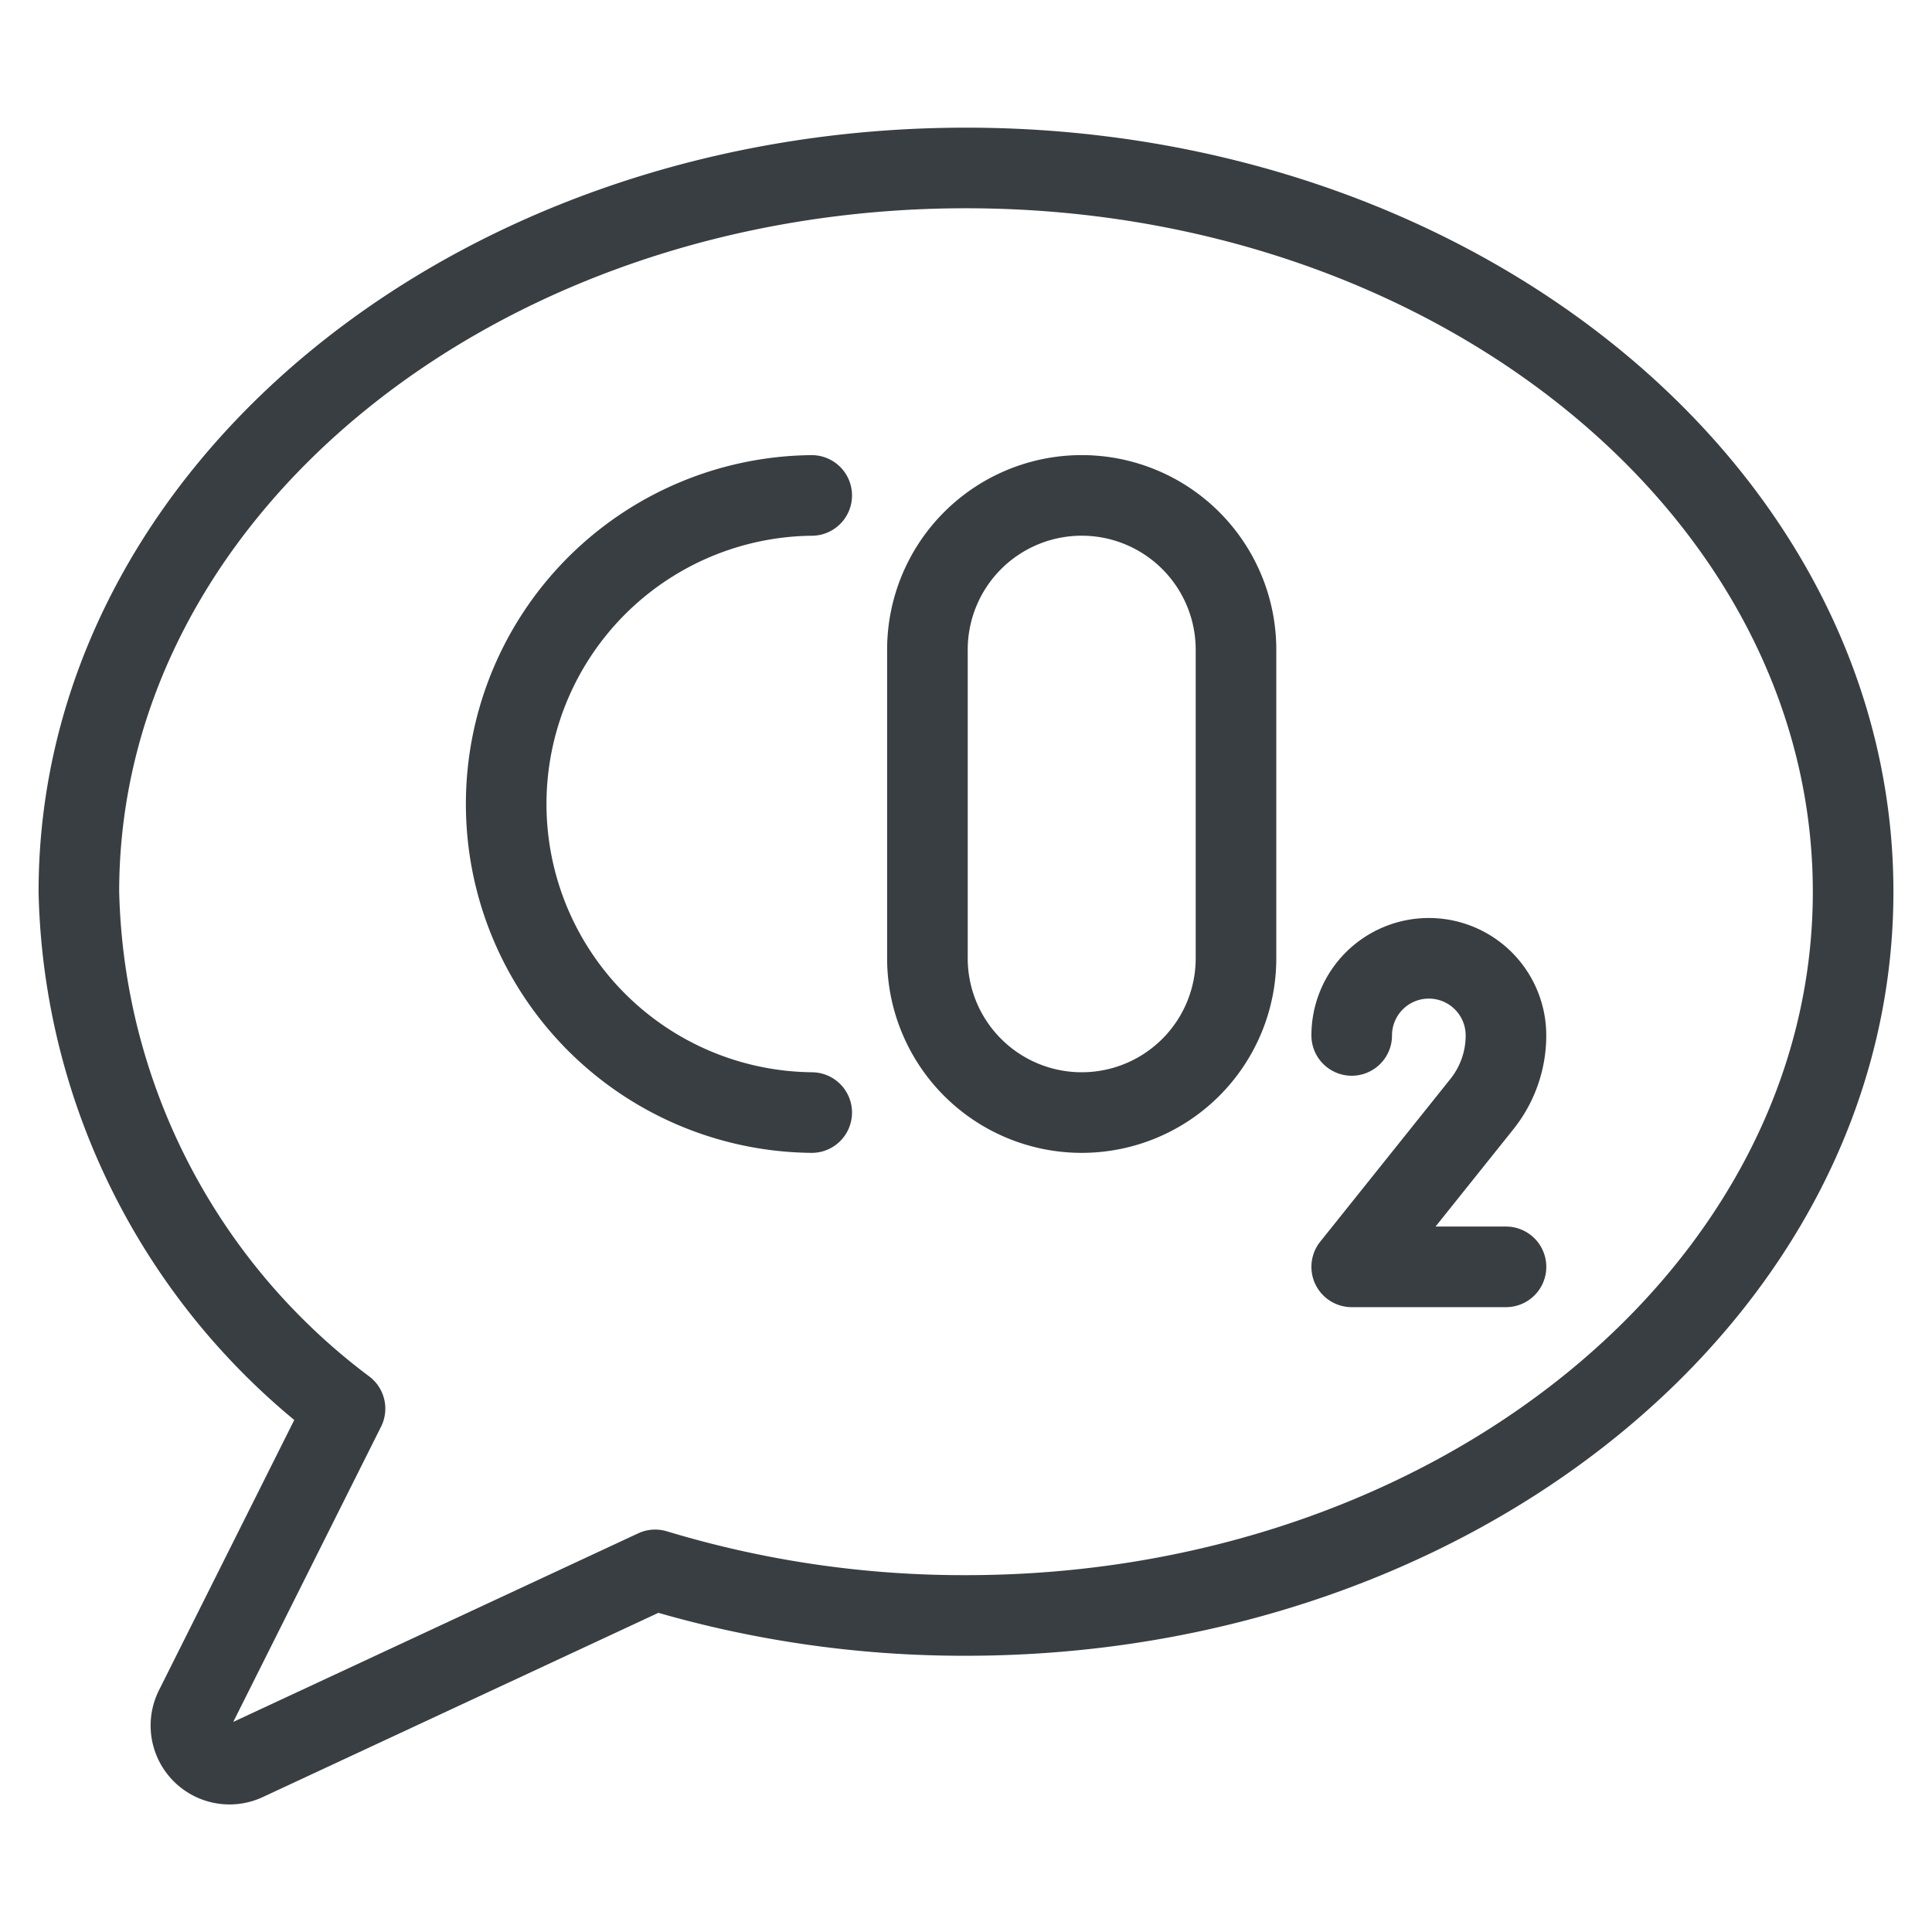 <svg id="Pollution-Co2-Message--Streamline-Streamline--3.0.svg" xmlns="http://www.w3.org/2000/svg" viewBox="-1.335 -1.335 64 64" height="64" width="64"><desc>Pollution Co2 Message Streamline Icon: https://streamlinehq.com</desc><defs></defs><title>pollution-co2-message</title><path d="M60.052 28.207c0 13.237 -13.155 23.972 -29.387 23.972a35.249 35.249 0 0 1 -10.296 -1.51L6.805 56.986a1.278 1.278 0 0 1 -1.681 -1.73l4.97 -9.928a22 22 0 0 1 -8.816 -17.121C1.278 14.962 14.433 4.229 30.665 4.229s29.387 10.733 29.387 23.977Z" fill="none" stroke="#393e42" stroke-linecap="round" stroke-linejoin="round" stroke-width="2.67"></path><path d="M43.442 32.965a2.555 2.555 0 0 1 2.555 -2.555h0a2.555 2.555 0 0 1 2.555 2.555h0a3.636 3.636 0 0 1 -0.797 2.274L43.442 40.631h5.111" fill="none" stroke="#393e42" stroke-linecap="round" stroke-linejoin="round" stroke-width="2.67"></path><path d="M39.609 30.409a5.111 5.111 0 0 1 -10.222 0v-10.222a5.111 5.111 0 0 1 10.222 0Z" fill="none" stroke="#393e42" stroke-linecap="round" stroke-linejoin="round" stroke-width="2.67"></path><path d="M25.554 35.52a10.222 10.222 0 0 1 0 -20.443" fill="none" stroke="#393e42" stroke-linecap="round" stroke-linejoin="round" stroke-width="2.67"></path></svg>